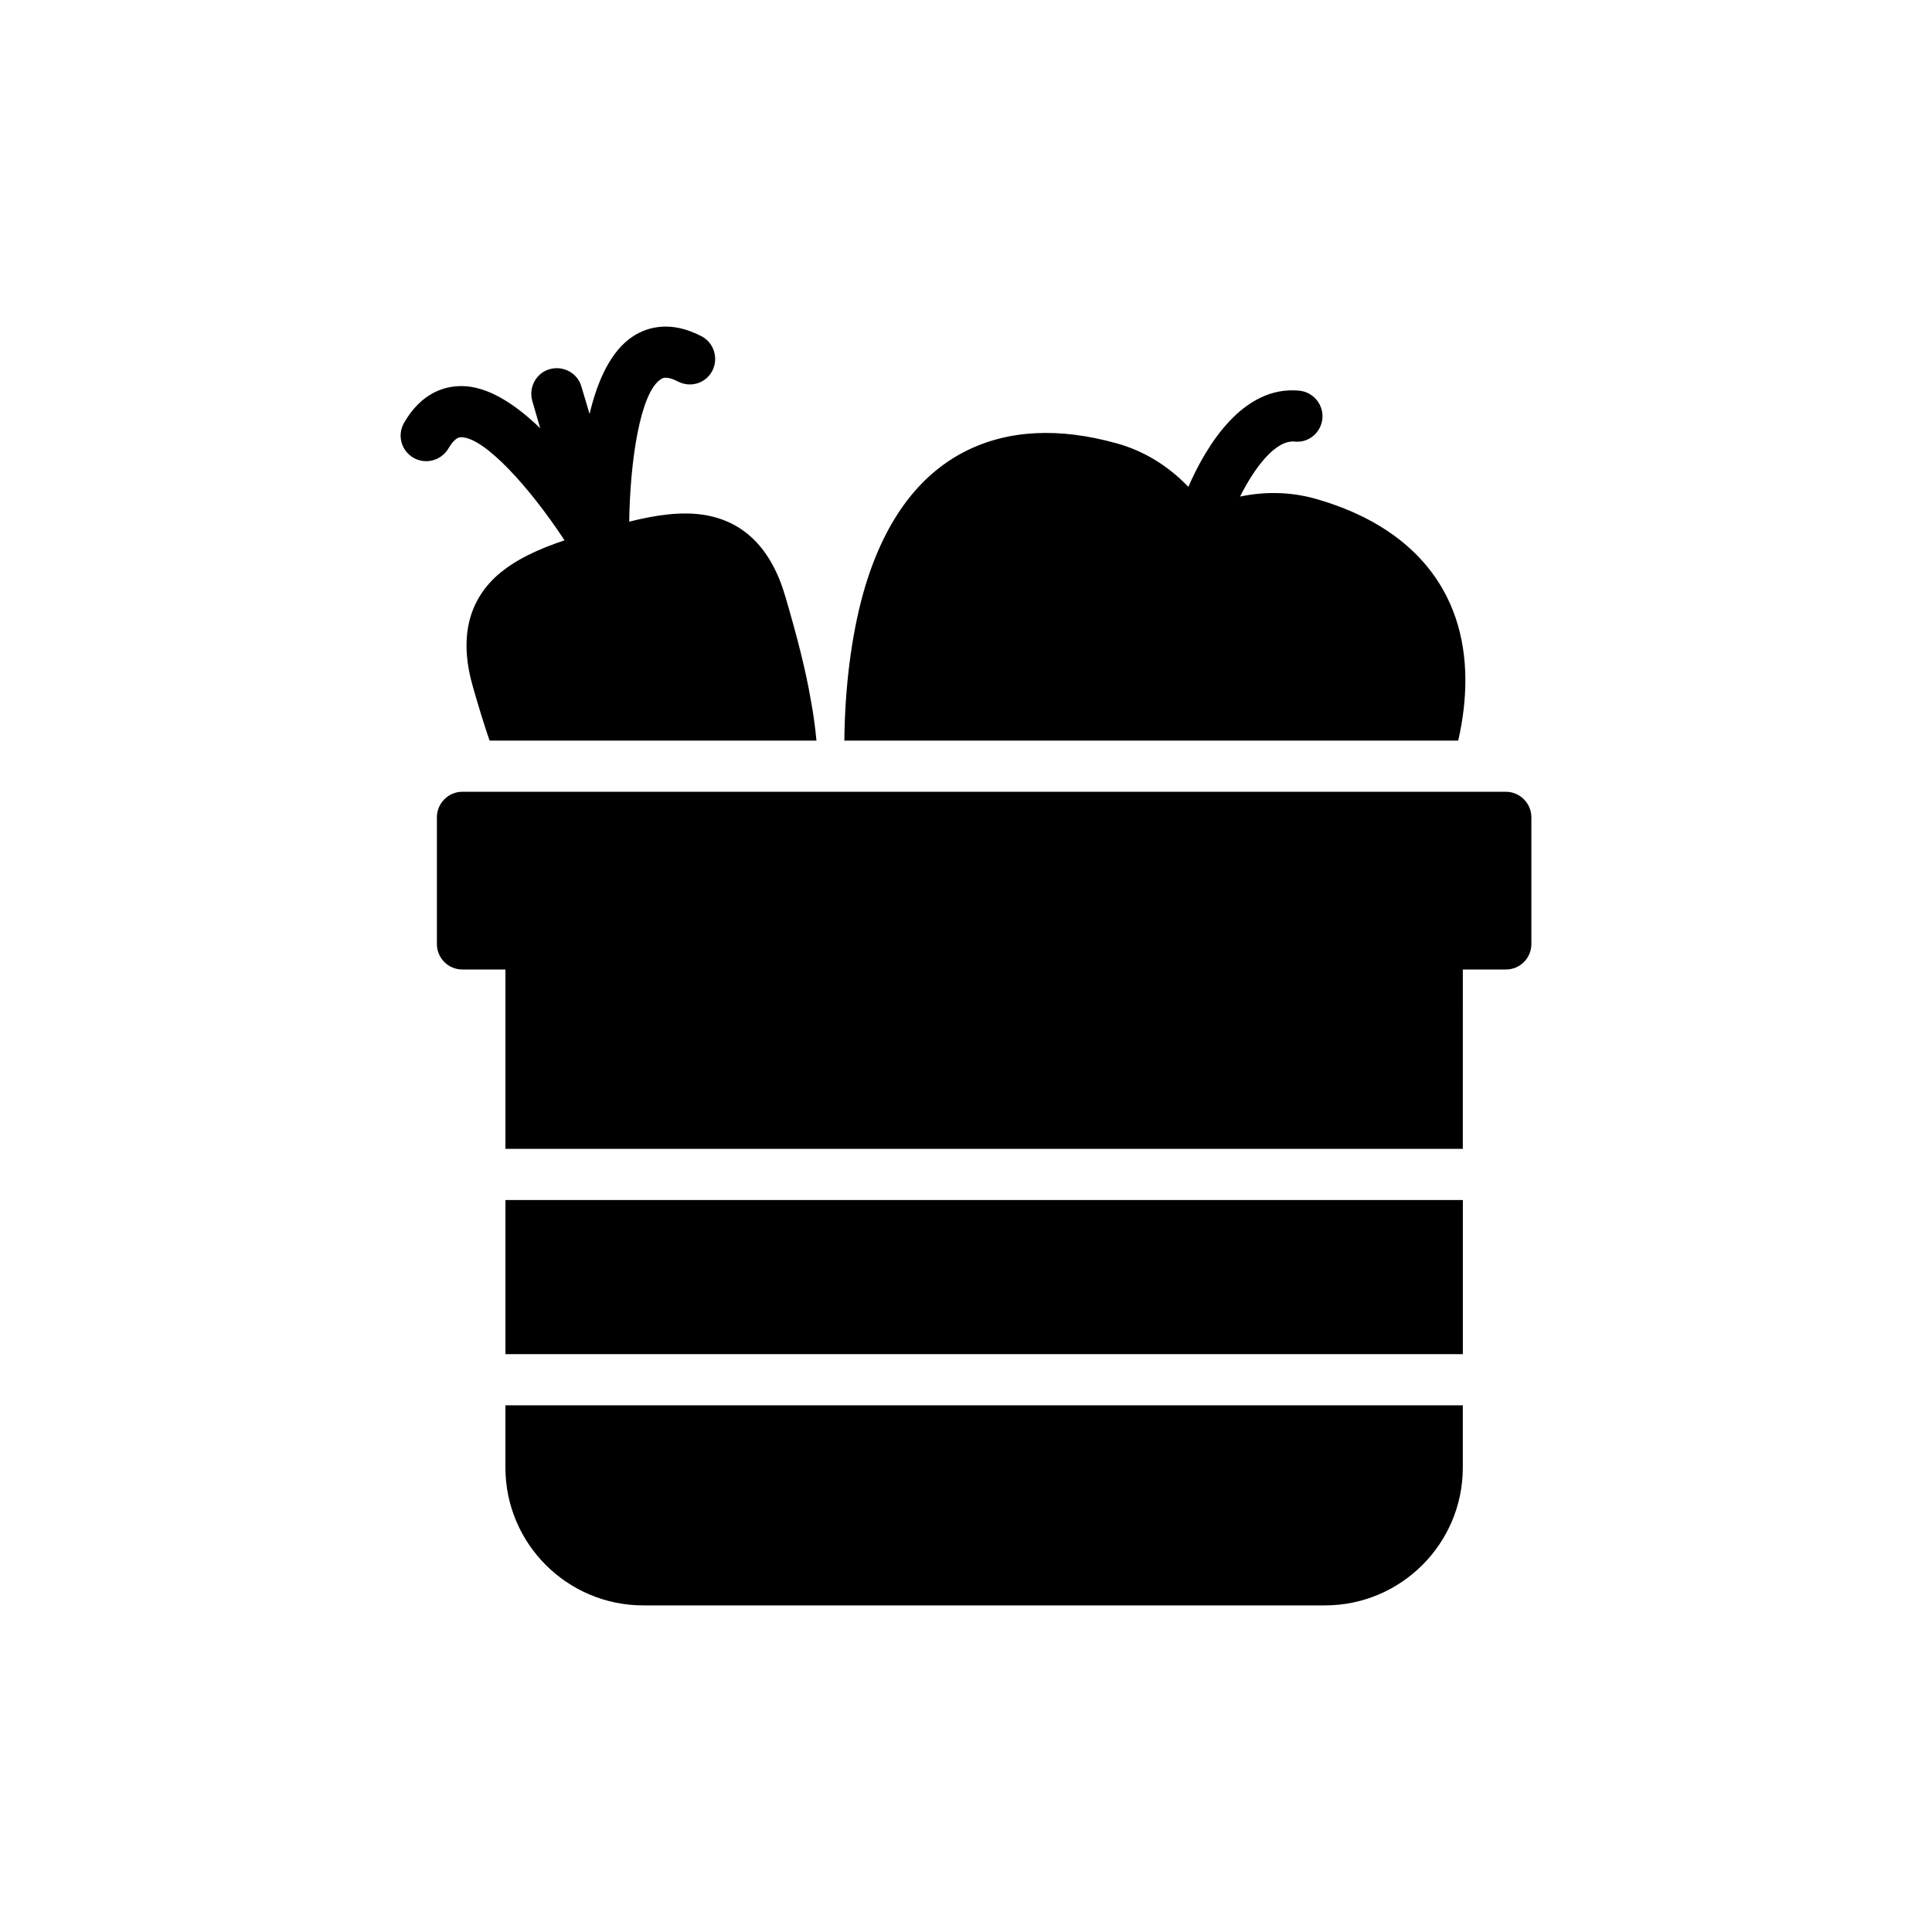 <?xml version="1.0" encoding="UTF-8"?>
<!-- Uploaded to: SVG Repo, www.svgrepo.com, Generator: SVG Repo Mixer Tools -->
<svg fill="#000000" width="800px" height="800px" version="1.1" viewBox="144 144 512 512" xmlns="http://www.w3.org/2000/svg">
 <g>
  <path d="m259.78 360.6v33.555c0 3.797 3.051 6.777 6.777 6.777h11.387v47.52h253.72l0.004-47.52h11.387c3.727 0 6.777-2.981 6.777-6.777v-33.555c0-3.727-3.051-6.777-6.777-6.777l-276.5-0.004c-3.727 0-6.777 3.051-6.777 6.781z"/>
  <path d="m266.22 246.32c-4.34 0-10.508 1.695-15.117 9.695-1.898 3.254-0.812 7.387 2.441 9.285 3.254 1.898 7.391 0.746 9.285-2.441 1.695-2.914 2.914-2.984 3.391-2.984 6.102 0 18.031 13.082 27.387 27.316-6.914 2.305-13.148 5.152-17.828 9.285-7.93 7.117-10.102 17.148-6.371 29.824 1.492 5.219 2.914 9.828 4.336 13.965h86.629c-0.34-3.594-0.812-7.117-1.492-10.711-1.355-7.93-3.523-16.402-6.711-27.316-3.66-12.676-10.844-19.996-21.422-21.758-6.168-1.016-12.879 0-19.996 1.762 0.203-15.727 2.848-34.23 8.406-37.758 0.406-0.273 1.492-0.949 4.473 0.609 3.391 1.762 7.457 0.473 9.152-2.848 1.695-3.32 0.406-7.457-2.914-9.152-8.203-4.269-14.305-2.371-17.965-0.066-5.965 3.797-9.559 11.793-11.66 20.672l-2.168-7.254c-1.016-3.594-4.812-5.625-8.406-4.609s-5.625 4.812-4.609 8.406l2.102 7.254c-6.574-6.371-13.895-11.184-20.879-11.184l-0.062 0.008z"/>
  <path d="m487.13 261.02c3.727 0.406 6.981-2.441 7.32-6.102 0.34-3.727-2.441-7.051-6.168-7.387-14.914-1.422-24.605 14.574-29.352 25.488-5.422-5.625-11.863-9.559-18.98-11.523-15.32-4.269-28.742-3.594-39.992 2.035-12.812 6.441-21.961 19.117-27.18 37.621-3.188 11.457-4.879 25.148-5.016 39.113h162.68c1.289-5.625 1.898-10.98 1.898-15.996 0-23.723-13.895-40.805-39.859-48.129-6.371-1.762-13.082-1.965-19.859-0.543 3.996-7.934 9.488-15.051 14.504-14.578z"/>
  <path d="m277.95 462.02h253.72v40.844h-253.72z"/>
  <path d="m531.66 532.91v-16.492h-253.72v16.492c0 20.199 16.402 36.535 36.535 36.535h180.65c20.129 0 36.535-16.336 36.535-36.535z"/>
 </g>
</svg>
